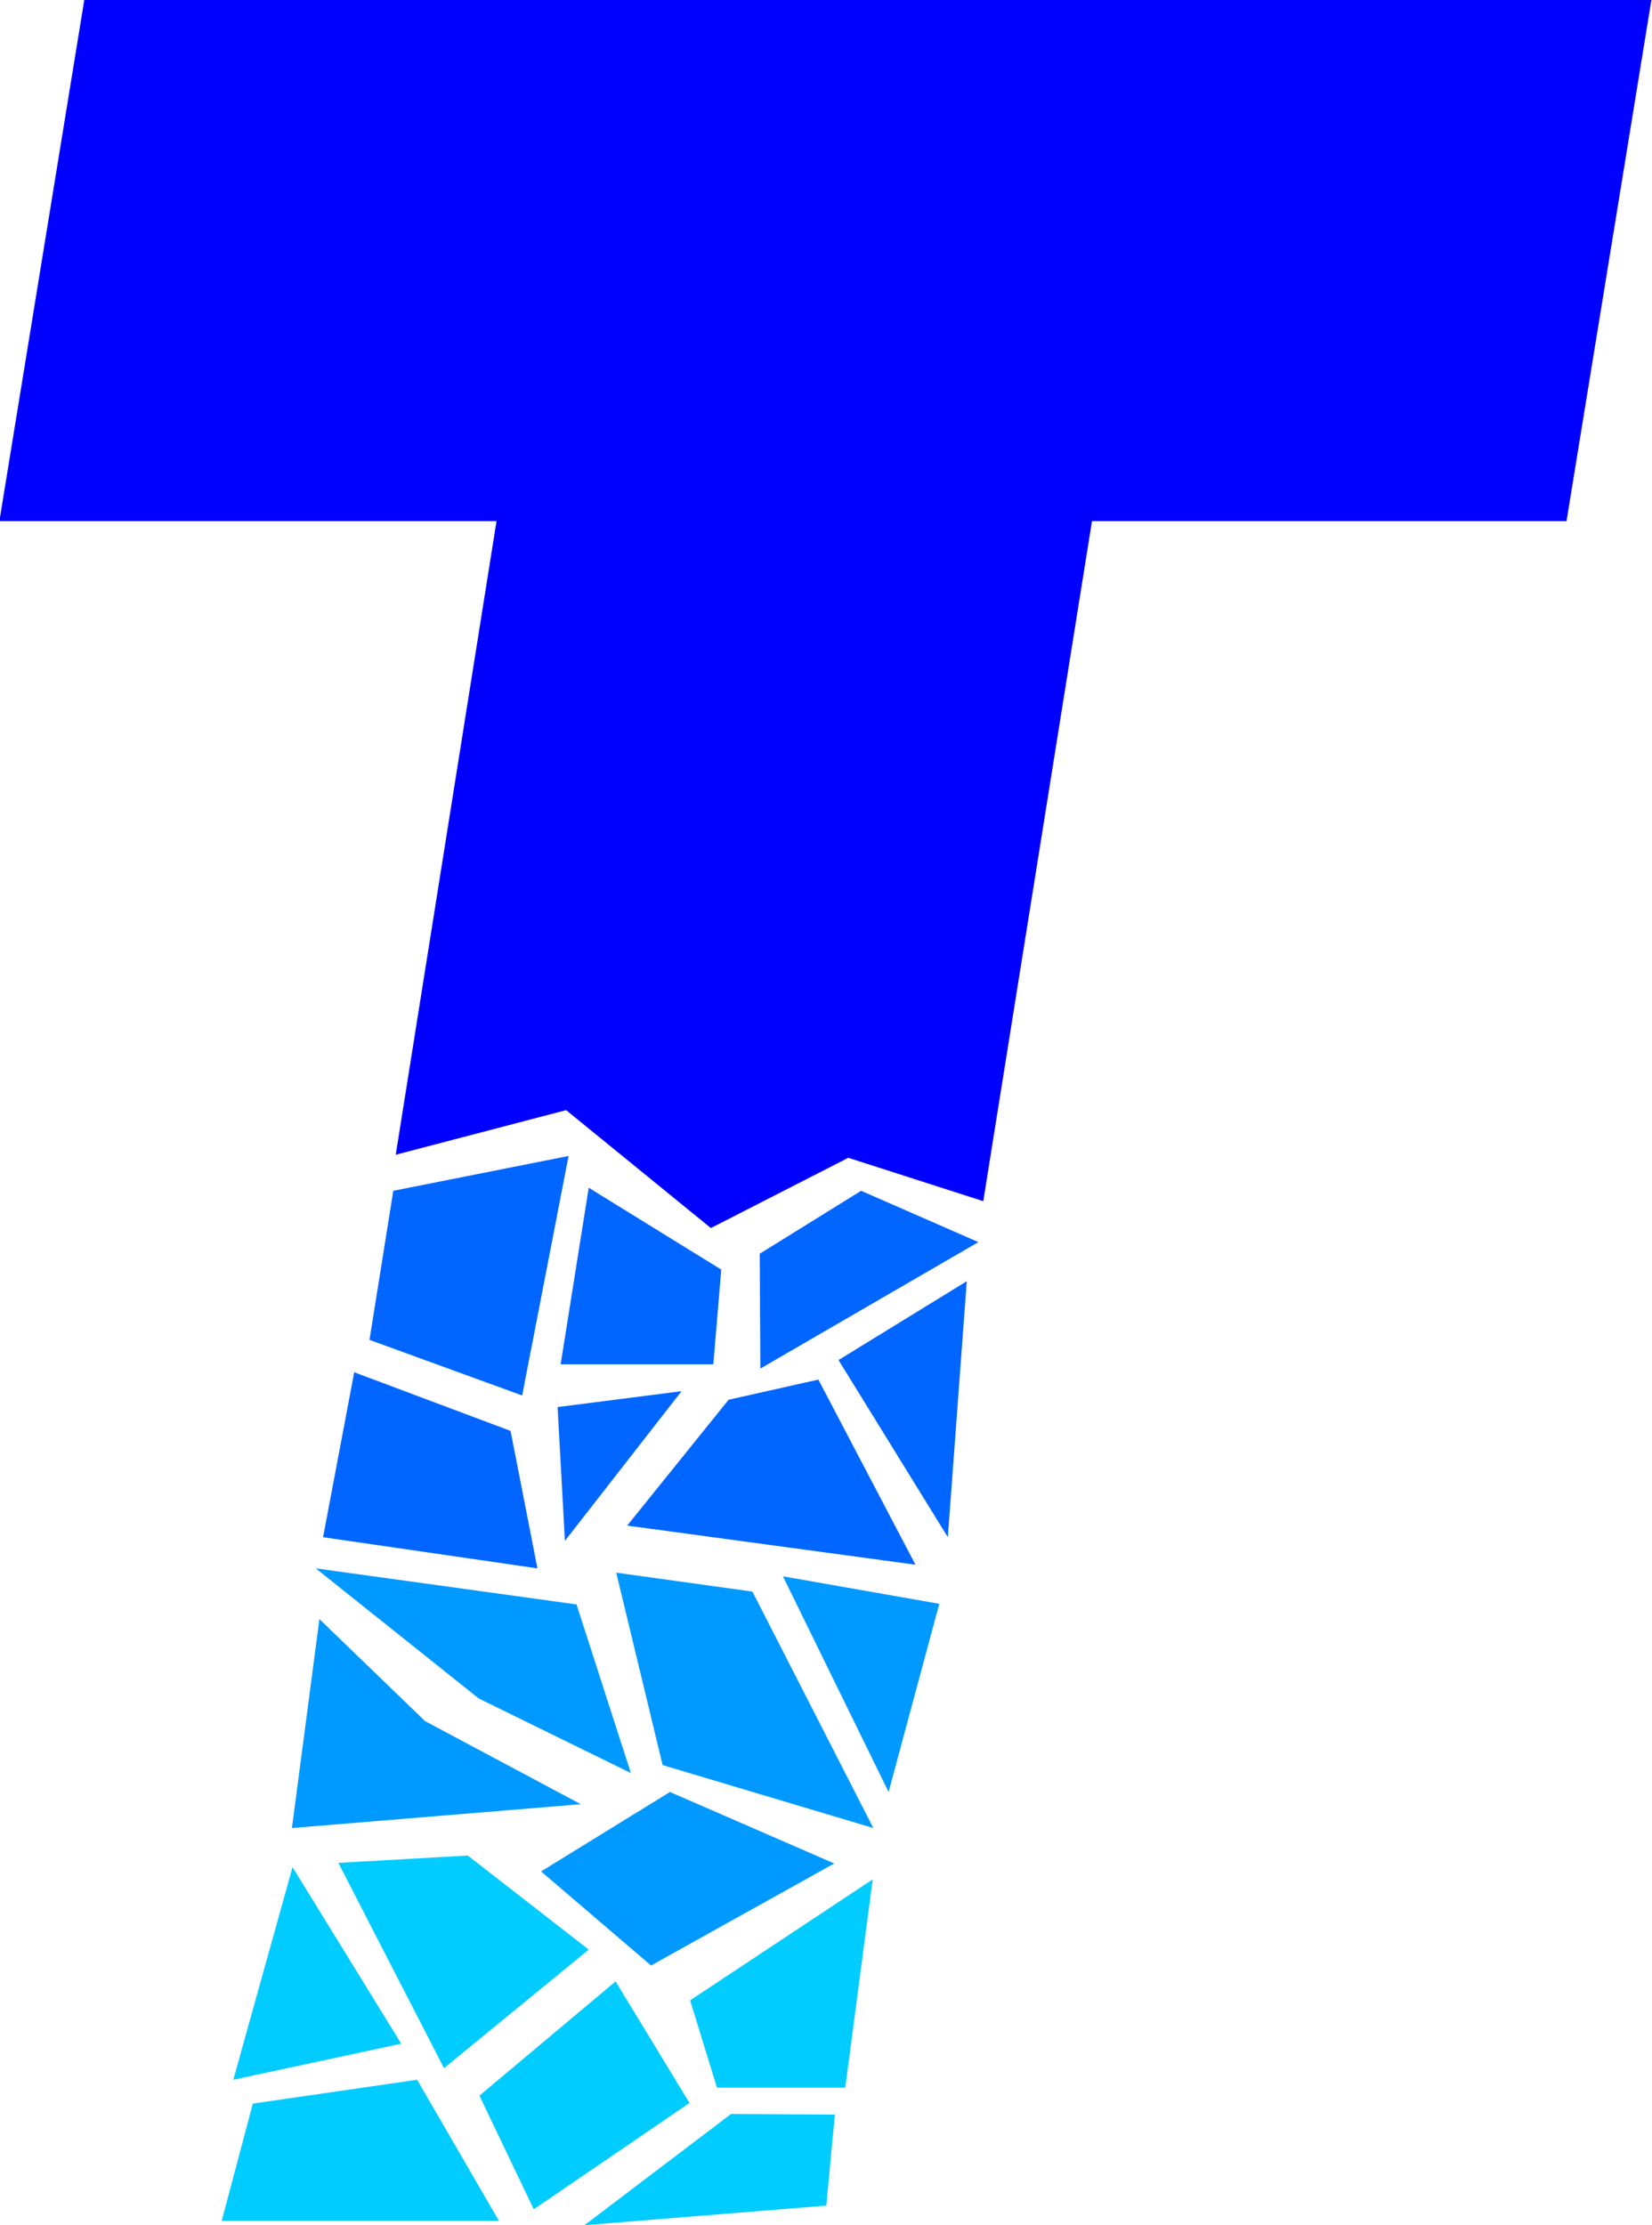 <svg xmlns="http://www.w3.org/2000/svg" fill-rule="evenodd" height="588.515" preserveAspectRatio="none" stroke-linecap="round" viewBox="0 0 2705 3642" width="437.069"><style>.pen1{stroke:none}</style><path class="pen1" style="fill:#00f" d="m1610 1966-221-71-225 115-237-193-279 73L813 853H-1L138 0h2566l-139 853h-777l-178 1113z"/><path class="pen1" d="m644 1949 287-57-76 392-250-91 39-244zm320-5 217 134-13 155H918l46-289zm280 108 166-103 192 84-357 207-1-188zm129 174 210-129-31 419-179-290zm-180 65 147-33 159 303-472-64 166-206zm-280 12 203-26-191 245-12-219zm-333-57 256 96 44 225-351-51 51-270z" style="fill:#06f"/><path class="pen1" d="m1009 2574 223 31 198 387-345-103-76-315zm273 6 256 45-83 308-173-353zm-765-13 427 59 89 276-249-122-267-213zm6 83 173 167 255 136-473 39 45-342zm574 283 269 117-300 167-180-154 211-130z" style="fill:#09f"/><path class="pen1" d="m554 3049 212-12 198 154-237 194-173-336zm-75 7 178 289-275 59 97-348zm-65 387 269-39 134 231H363l51-192zm371-13 223-187 121 199-255 174-89-186zm345-156 299-198-45 341h-210l-44-143zm237 187-14 149-396 32 240-182 170 1z" style="fill:#0cf"/></svg>
